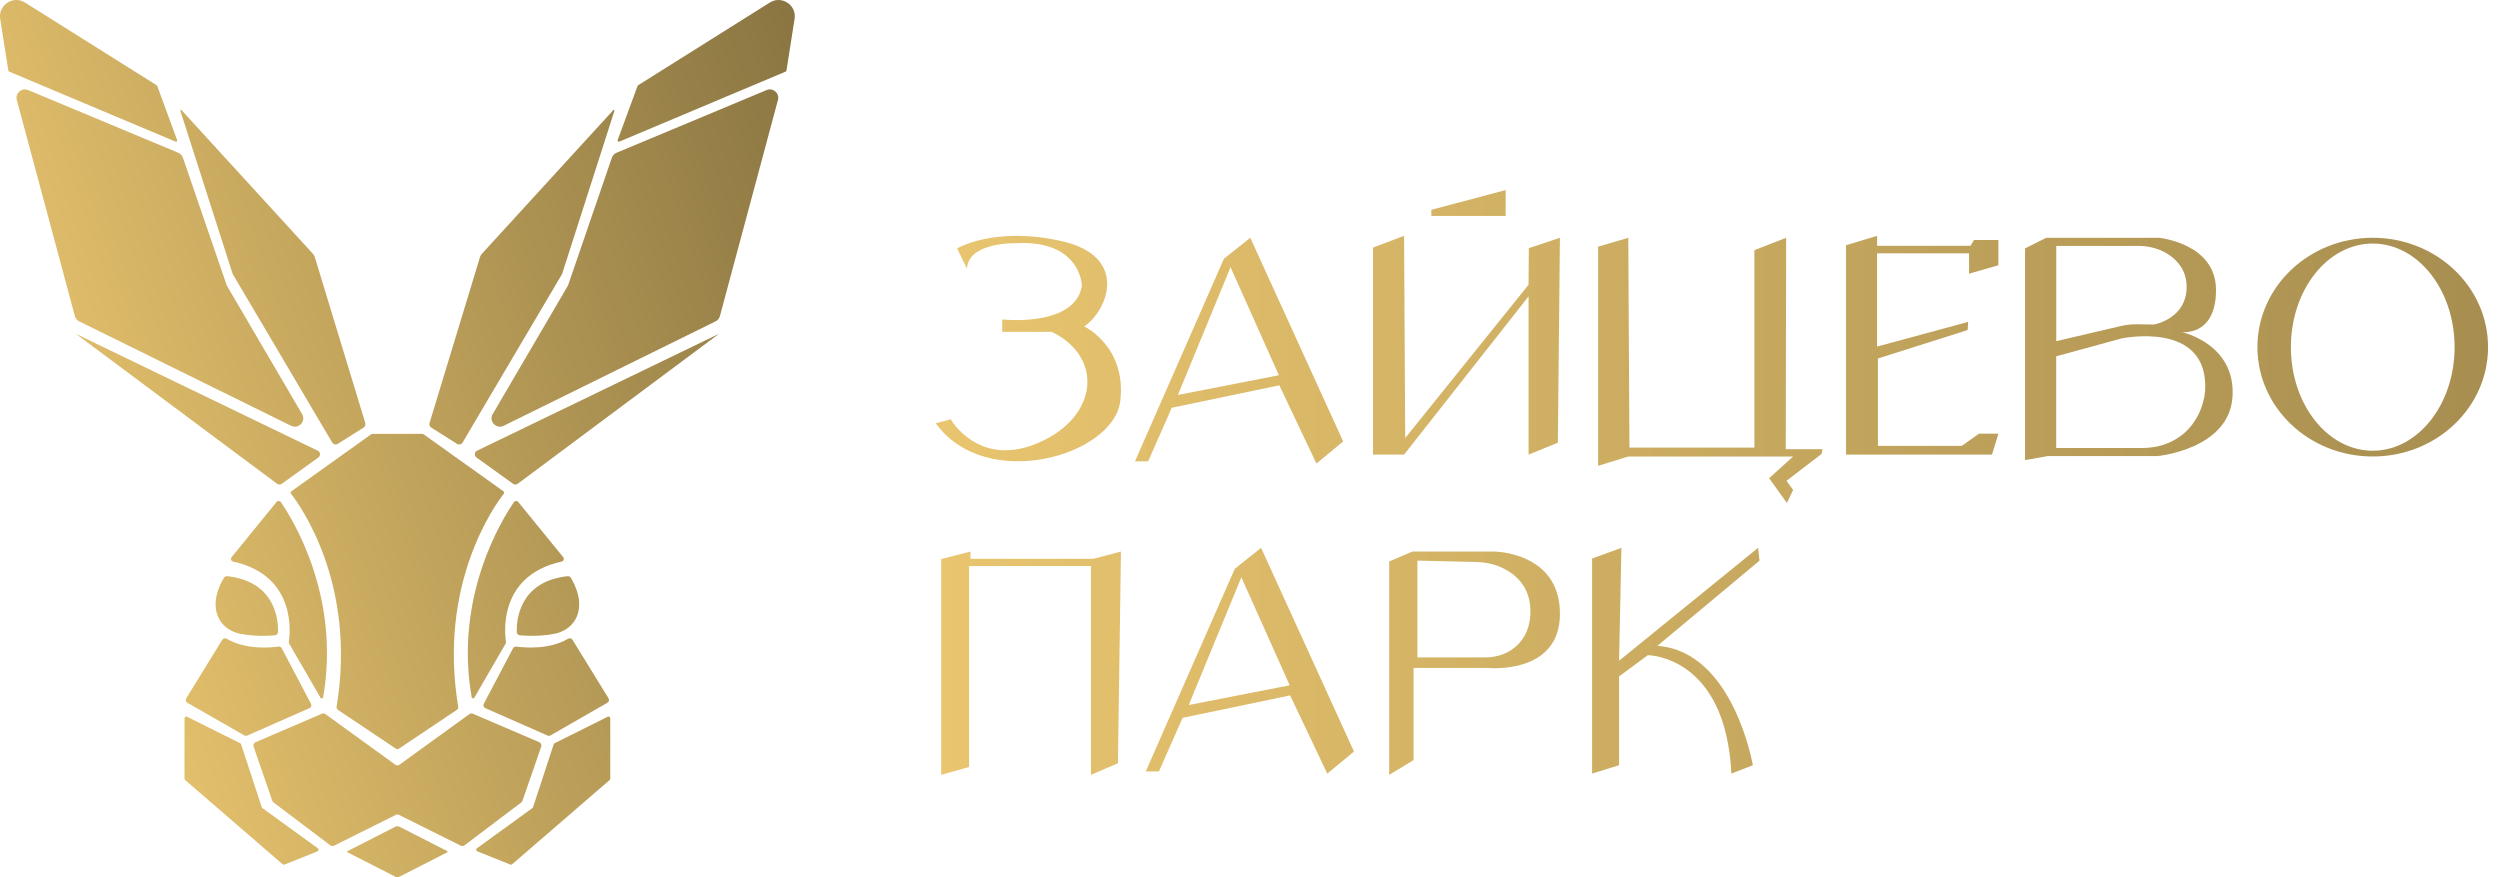 <svg width="171" height="60" viewBox="0 0 171 60" fill="none" xmlns="http://www.w3.org/2000/svg">
<path fill-rule="evenodd" clip-rule="evenodd" d="M12.115 9.58L10.752 5.874C10.746 5.856 10.733 5.842 10.717 5.832L1.707 0.173C0.897 -0.335 -0.134 0.346 0.014 1.29L0.572 4.833C0.576 4.862 0.595 4.887 0.623 4.897L12.004 9.687C12.073 9.716 12.141 9.649 12.117 9.58H12.115ZM15.54 19.576L20.661 28.319L20.662 28.32C20.95 28.811 20.424 29.376 19.913 29.125L5.421 21.983C5.272 21.911 5.163 21.777 5.12 21.618L1.151 6.84C1.027 6.379 1.487 5.977 1.926 6.161L12.192 10.448C12.343 10.511 12.461 10.637 12.513 10.792L15.492 19.473C15.505 19.509 15.521 19.543 15.54 19.576ZM23.101 30.36L24.871 29.246C24.974 29.18 25.021 29.055 24.986 28.938L21.53 17.579C21.506 17.499 21.465 17.426 21.408 17.364L12.413 7.53C12.379 7.493 12.321 7.528 12.335 7.575L15.896 18.68C15.909 18.719 15.925 18.757 15.947 18.794L22.723 30.268C22.8 30.4 22.971 30.441 23.101 30.36ZM19.27 33.093L21.776 31.291C21.942 31.172 21.92 30.916 21.735 30.827L5.189 22.834L18.95 33.089C19.045 33.159 19.174 33.161 19.27 33.092V33.093ZM19.763 43.993L21.922 47.722H21.92C21.965 47.801 22.087 47.779 22.102 47.69C23.325 40.748 19.951 35.415 19.21 34.345C19.14 34.244 18.996 34.238 18.918 34.333L15.838 38.115C15.752 38.222 15.81 38.381 15.944 38.41C20.398 39.389 19.822 43.511 19.752 43.928C19.749 43.95 19.752 43.974 19.763 43.993ZM19.019 43.225C19.039 42.446 18.863 39.773 15.543 39.412C15.452 39.402 15.363 39.446 15.317 39.523C15.067 39.931 14.364 41.255 15.018 42.389C15.314 42.902 15.844 43.231 16.423 43.349C16.934 43.453 17.729 43.543 18.8 43.455C18.921 43.445 19.015 43.346 19.017 43.225H19.019ZM19.271 44.342L21.269 48.133L21.271 48.134C21.331 48.248 21.281 48.388 21.164 48.439L16.907 50.313C16.843 50.342 16.77 50.337 16.709 50.302L12.82 48.07C12.71 48.007 12.675 47.868 12.741 47.762L15.203 43.764C15.267 43.658 15.401 43.629 15.508 43.692C16.823 44.462 18.536 44.298 19.048 44.226C19.14 44.213 19.228 44.26 19.271 44.342ZM21.739 58.022L17.948 55.273C17.927 55.258 17.911 55.236 17.903 55.211L16.491 50.91C16.481 50.879 16.459 50.852 16.43 50.838L12.796 49.026C12.715 48.985 12.62 49.045 12.62 49.135V53.258C12.62 53.292 12.636 53.328 12.662 53.351L19.333 59.116C19.368 59.147 19.416 59.154 19.458 59.136L21.713 58.234C21.802 58.197 21.818 58.078 21.739 58.021V58.022ZM28.967 29.699L34.434 33.603C34.489 33.643 34.502 33.719 34.46 33.771C33.857 34.539 29.94 39.932 31.343 48.346C31.356 48.426 31.322 48.505 31.255 48.55L27.289 51.208C27.225 51.251 27.14 51.251 27.076 51.208L23.109 48.55C23.042 48.505 23.009 48.424 23.022 48.346C24.424 39.933 20.507 34.541 19.905 33.771C19.864 33.719 19.876 33.643 19.931 33.603L25.398 29.699L25.466 29.677H28.898L28.967 29.699ZM35.095 33.093L32.589 31.291C32.423 31.172 32.445 30.916 32.63 30.827L49.176 22.834L35.414 33.089C35.319 33.159 35.191 33.161 35.095 33.092V33.093ZM29.494 29.246L31.264 30.36H31.263C31.392 30.441 31.563 30.4 31.641 30.268L38.416 18.794C38.438 18.757 38.454 18.719 38.467 18.68L42.028 7.575C42.042 7.528 41.984 7.493 41.951 7.53L32.957 17.364C32.9 17.426 32.859 17.499 32.834 17.579L29.379 28.938C29.344 29.055 29.39 29.18 29.494 29.246ZM33.703 28.319L38.823 19.577C38.842 19.543 38.858 19.51 38.871 19.473L41.85 10.792C41.902 10.637 42.021 10.512 42.171 10.449L52.437 6.16C52.876 5.976 53.336 6.378 53.212 6.839L49.243 21.617C49.2 21.776 49.091 21.91 48.942 21.982L34.45 29.124C33.939 29.375 33.414 28.81 33.701 28.319H33.703ZM43.611 5.874L42.248 9.58C42.224 9.649 42.292 9.716 42.361 9.687L53.742 4.897C53.77 4.887 53.788 4.862 53.793 4.833L54.35 1.29C54.499 0.346 53.468 -0.335 52.658 0.173L43.646 5.832C43.63 5.842 43.617 5.856 43.611 5.874ZM32.443 47.722L34.602 43.993C34.613 43.974 34.616 43.95 34.613 43.928C34.543 43.511 33.967 39.389 38.42 38.41C38.555 38.381 38.613 38.222 38.527 38.115L35.446 34.333C35.369 34.238 35.225 34.244 35.155 34.345C34.413 35.415 31.039 40.748 32.262 47.69C32.278 47.779 32.399 47.801 32.445 47.722H32.443ZM38.82 39.412C35.5 39.773 35.324 42.446 35.344 43.225H35.346C35.349 43.346 35.442 43.445 35.563 43.455C36.634 43.543 37.43 43.453 37.94 43.349C38.52 43.231 39.05 42.902 39.346 42.389C39.999 41.255 39.296 39.931 39.047 39.523C39 39.446 38.911 39.402 38.82 39.412ZM33.094 48.133L35.092 44.342C35.136 44.26 35.223 44.213 35.315 44.226C35.827 44.298 37.541 44.462 38.855 43.692C38.962 43.629 39.096 43.658 39.16 43.764L41.622 47.762C41.688 47.868 41.653 48.007 41.543 48.07L37.654 50.302C37.593 50.337 37.52 50.342 37.456 50.313L33.199 48.439C33.082 48.388 33.033 48.248 33.093 48.134L33.094 48.133ZM36.415 55.273L32.624 58.022V58.021C32.545 58.078 32.561 58.197 32.65 58.234L34.905 59.136C34.947 59.154 34.995 59.147 35.031 59.116L41.701 53.351C41.727 53.328 41.743 53.292 41.743 53.258V49.135C41.743 49.045 41.648 48.985 41.567 49.026L37.933 50.838C37.904 50.852 37.882 50.879 37.872 50.91L36.461 55.211C36.452 55.236 36.436 55.258 36.415 55.273ZM36.882 50.766L32.348 48.82C32.268 48.785 32.176 48.795 32.106 48.846L27.321 52.308C27.238 52.368 27.127 52.368 27.044 52.308L22.259 48.846C22.189 48.795 22.097 48.785 22.016 48.82L17.482 50.766C17.363 50.818 17.303 50.952 17.347 51.075L18.623 54.769C18.64 54.816 18.669 54.856 18.708 54.886L22.59 57.819C22.664 57.876 22.765 57.885 22.85 57.843L27.076 55.736C27.143 55.702 27.22 55.702 27.287 55.736L31.514 57.843C31.598 57.885 31.699 57.875 31.773 57.819L35.655 54.886C35.694 54.856 35.724 54.816 35.74 54.769L37.017 51.075C37.059 50.952 36.999 50.818 36.881 50.766H36.882ZM27.325 56.549L30.588 58.214C30.623 58.231 30.623 58.282 30.588 58.3L27.325 59.965C27.236 60.01 27.13 60.01 27.039 59.965L23.776 58.3C23.741 58.282 23.741 58.231 23.776 58.214L27.039 56.549C27.128 56.504 27.235 56.504 27.325 56.549Z" fill="url(#paint0_linear_159_3704)"/>
<path d="M97.904 14.769V14.352L102.986 13V14.769H97.904Z" fill="url(#paint1_linear_159_3704)"/>
<path d="M66.141 18.378L66.144 18.383L66.141 18.38L66.141 18.378Z" fill="url(#paint2_linear_159_3704)"/>
<path d="M66.141 18.378L65.468 16.992C65.468 16.992 68.049 15.442 72.653 16.502C77.259 17.561 75.749 21.268 74.162 22.327C74.162 22.327 77.074 23.703 76.624 27.439C76.174 31.172 67.44 33.714 64 28.948L65.033 28.684C65.033 28.684 66.965 32.074 71.066 30.272C75.168 28.472 75.461 24.394 71.939 22.699H68.552V21.851C68.552 21.851 73.526 22.408 74.002 19.547C74.002 19.547 73.95 16.395 69.477 16.633C69.477 16.633 66.225 16.554 66.141 18.378Z" fill="url(#paint3_linear_159_3704)"/>
<path fill-rule="evenodd" clip-rule="evenodd" d="M83.719 17.695L85.518 16.264L85.52 16.266L91.873 30.195L90.045 31.705L87.504 26.355L80.148 27.891L78.532 31.555H77.633L83.719 17.695ZM84.169 18.275L80.569 27.015L87.476 25.665L84.169 18.275Z" fill="url(#paint4_linear_159_3704)"/>
<path fill-rule="evenodd" clip-rule="evenodd" d="M86.258 37.473L84.459 38.904L78.373 52.764H79.272L80.888 49.1L88.244 47.565L90.785 52.914L92.612 51.405L86.26 37.475L86.258 37.473ZM81.309 48.224L84.909 39.485L88.216 46.874L81.309 48.224Z" fill="url(#paint5_linear_159_3704)"/>
<path d="M93.914 16.932L96.039 16.132L96.117 29.962L104.554 19.475L104.573 16.973L106.698 16.263L106.557 30.281L104.554 31.095V20.27L96.039 31.095H93.914V16.932Z" fill="url(#paint6_linear_159_3704)"/>
<path d="M109.31 16.873L111.375 16.264L111.454 30.617H120.002V17.111L122.172 16.264L122.146 30.724H124.656L124.597 31.045L122.198 32.888L122.648 33.514L122.224 34.404L121.009 32.709L122.648 31.226H111.375L109.31 31.862V16.873Z" fill="url(#paint7_linear_159_3704)"/>
<path d="M134.684 18.72L136.69 18.144V16.416H135.022L134.784 16.813H128.391V16.132L126.269 16.773V31.095H136.252L136.69 29.664H135.36L134.187 30.497H128.451V24.52L134.585 22.575L134.625 22.017L128.391 23.705V17.33H134.684V18.72Z" fill="url(#paint8_linear_159_3704)"/>
<path fill-rule="evenodd" clip-rule="evenodd" d="M151.575 19.832C151.575 23.03 149.233 22.713 149.233 22.713H149.231C149.231 22.713 152.924 23.508 152.705 27.122C152.488 30.736 147.585 31.193 147.585 31.193H140.08L138.513 31.471V16.992L139.962 16.264H147.663C147.663 16.264 151.575 16.635 151.575 19.832ZM146.269 16.821H140.644L140.647 16.823V23.337L145.055 22.303C145.427 22.215 145.81 22.175 146.193 22.18L147.342 22.196C147.342 22.196 149.616 21.801 149.564 19.549C149.54 18.518 148.981 17.859 148.384 17.447C147.765 17.021 147.018 16.821 146.269 16.821ZM148.148 30.364C150.751 29.377 150.835 26.672 150.835 26.672C151.046 21.88 145.105 23.151 145.105 23.151L140.644 24.372V30.645H146.483C147.052 30.645 147.618 30.564 148.148 30.364Z" fill="url(#paint9_linear_159_3704)"/>
<path fill-rule="evenodd" clip-rule="evenodd" d="M162.295 16.264C157.939 16.264 154.408 19.613 154.408 23.744C154.408 27.874 157.939 31.224 162.295 31.224C166.652 31.224 170.182 27.874 170.182 23.744C170.182 19.613 166.652 16.264 162.295 16.264ZM162.295 30.829C159.205 30.829 156.697 27.658 156.697 23.744C156.697 19.83 159.202 16.659 162.295 16.659C165.388 16.659 167.894 19.83 167.894 23.744C167.894 27.658 165.388 30.829 162.295 30.829Z" fill="url(#paint10_linear_159_3704)"/>
<path d="M66.284 52.462L64.378 52.998V38.242L66.382 37.726V38.221H74.778L76.672 37.726L76.467 52.205L74.621 52.998V38.718H66.284V52.462Z" fill="url(#paint11_linear_159_3704)"/>
<path fill-rule="evenodd" clip-rule="evenodd" d="M102.244 37.726H96.607L95.02 38.402V53L96.688 51.988V45.687H101.77C101.77 45.687 106.7 46.189 106.7 41.98C106.7 37.771 102.246 37.73 102.246 37.73L102.244 37.726ZM101.62 44.968H96.95V38.347L100.968 38.44C101.623 38.454 102.272 38.592 102.855 38.887C103.693 39.309 104.62 40.123 104.678 41.656C104.723 42.837 104.306 43.608 103.807 44.106C103.233 44.68 102.432 44.965 101.62 44.965V44.968Z" fill="url(#paint12_linear_159_3704)"/>
<path d="M108.898 38.202L110.904 37.473L110.745 45.194L120.252 37.473L120.352 38.347L113.364 44.179C118.565 44.537 119.895 52.343 119.895 52.343L118.427 52.912C118.03 44.822 112.71 44.815 112.71 44.815L110.745 46.265V52.343L108.898 52.912V38.202Z" fill="url(#paint13_linear_159_3704)"/>
<defs>
<linearGradient id="paint0_linear_159_3704" x1="3.28901e-07" y1="29.999" x2="60" y2="10" gradientUnits="userSpaceOnUse">
<stop stop-color="#E9C56F"/>
<stop offset="1" stop-color="#867240"/>
</linearGradient>
<linearGradient id="paint1_linear_159_3704" x1="64" y1="33" x2="223.5" y2="33" gradientUnits="userSpaceOnUse">
<stop stop-color="#E9C56F"/>
<stop offset="1" stop-color="#867240"/>
</linearGradient>
<linearGradient id="paint2_linear_159_3704" x1="64" y1="33" x2="223.5" y2="33" gradientUnits="userSpaceOnUse">
<stop stop-color="#E9C56F"/>
<stop offset="1" stop-color="#867240"/>
</linearGradient>
<linearGradient id="paint3_linear_159_3704" x1="64" y1="33" x2="223.5" y2="33" gradientUnits="userSpaceOnUse">
<stop stop-color="#E9C56F"/>
<stop offset="1" stop-color="#867240"/>
</linearGradient>
<linearGradient id="paint4_linear_159_3704" x1="64" y1="33" x2="223.5" y2="33" gradientUnits="userSpaceOnUse">
<stop stop-color="#E9C56F"/>
<stop offset="1" stop-color="#867240"/>
</linearGradient>
<linearGradient id="paint5_linear_159_3704" x1="64" y1="33" x2="223.5" y2="33" gradientUnits="userSpaceOnUse">
<stop stop-color="#E9C56F"/>
<stop offset="1" stop-color="#867240"/>
</linearGradient>
<linearGradient id="paint6_linear_159_3704" x1="64" y1="33" x2="223.5" y2="33" gradientUnits="userSpaceOnUse">
<stop stop-color="#E9C56F"/>
<stop offset="1" stop-color="#867240"/>
</linearGradient>
<linearGradient id="paint7_linear_159_3704" x1="64" y1="33" x2="223.5" y2="33" gradientUnits="userSpaceOnUse">
<stop stop-color="#E9C56F"/>
<stop offset="1" stop-color="#867240"/>
</linearGradient>
<linearGradient id="paint8_linear_159_3704" x1="64" y1="33" x2="223.5" y2="33" gradientUnits="userSpaceOnUse">
<stop stop-color="#E9C56F"/>
<stop offset="1" stop-color="#867240"/>
</linearGradient>
<linearGradient id="paint9_linear_159_3704" x1="64" y1="33" x2="223.5" y2="33" gradientUnits="userSpaceOnUse">
<stop stop-color="#E9C56F"/>
<stop offset="1" stop-color="#867240"/>
</linearGradient>
<linearGradient id="paint10_linear_159_3704" x1="64" y1="33" x2="223.5" y2="33" gradientUnits="userSpaceOnUse">
<stop stop-color="#E9C56F"/>
<stop offset="1" stop-color="#867240"/>
</linearGradient>
<linearGradient id="paint11_linear_159_3704" x1="64" y1="33" x2="223.5" y2="33" gradientUnits="userSpaceOnUse">
<stop stop-color="#E9C56F"/>
<stop offset="1" stop-color="#867240"/>
</linearGradient>
<linearGradient id="paint12_linear_159_3704" x1="64" y1="33" x2="223.5" y2="33" gradientUnits="userSpaceOnUse">
<stop stop-color="#E9C56F"/>
<stop offset="1" stop-color="#867240"/>
</linearGradient>
<linearGradient id="paint13_linear_159_3704" x1="64" y1="33" x2="223.5" y2="33" gradientUnits="userSpaceOnUse">
<stop stop-color="#E9C56F"/>
<stop offset="1" stop-color="#867240"/>
</linearGradient>
</defs>
</svg>
